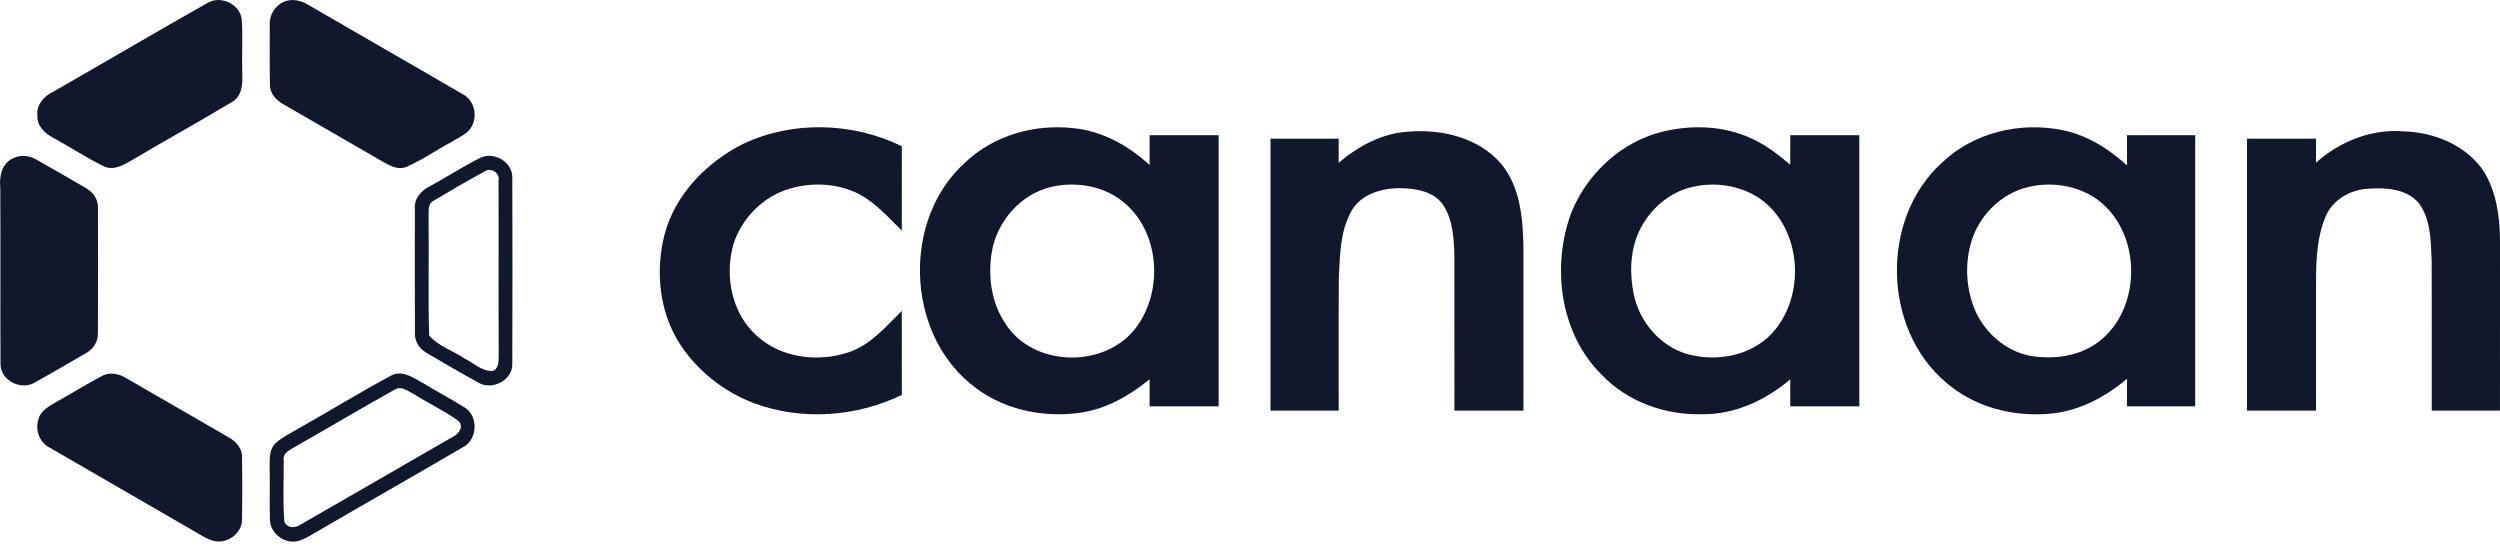 <?xml version="1.0" encoding="UTF-8"?> <svg xmlns="http://www.w3.org/2000/svg" width="159" height="35" viewBox="0 0 159 35" fill="none"> <path d="M13.236 0.165C14.066 -0.298 15.252 0.266 15.373 1.217C15.452 2.372 15.373 3.532 15.408 4.688C15.445 5.346 15.388 6.142 14.738 6.497C12.621 7.765 10.459 8.962 8.333 10.218C7.819 10.521 7.195 10.868 6.596 10.574C5.493 10.036 4.465 9.351 3.387 8.764C2.844 8.49 2.341 8.002 2.379 7.345C2.306 6.686 2.772 6.133 3.334 5.863C6.64 3.971 9.921 2.039 13.236 0.165Z" fill="#11182C"></path> <path d="M18.037 0.125C18.582 -0.132 19.199 0.044 19.682 0.352C22.929 2.245 26.197 4.105 29.444 6.001C30.127 6.359 30.368 7.266 30.048 7.949C29.804 8.516 29.18 8.727 28.699 9.037C27.744 9.542 26.856 10.179 25.863 10.607C25.371 10.831 24.853 10.563 24.42 10.328C22.29 9.089 20.15 7.866 18.02 6.629C17.565 6.379 17.156 5.939 17.167 5.388C17.141 4.132 17.163 2.873 17.156 1.615C17.11 0.993 17.462 0.374 18.037 0.125Z" fill="#11182C"></path> <path d="M47.254 9.155C50.408 7.657 54.236 7.774 57.357 9.3C57.351 11.088 57.36 12.878 57.353 14.666C56.444 13.764 55.569 12.764 54.381 12.222C53.039 11.626 51.477 11.598 50.087 12.042C48.466 12.566 47.153 13.922 46.645 15.545C46.078 17.548 46.529 19.923 48.121 21.344C49.667 22.774 52.018 23.055 53.971 22.407C55.365 21.939 56.338 20.775 57.353 19.775C57.36 21.557 57.351 23.336 57.357 25.117C54.454 26.519 50.992 26.767 47.956 25.645C46.039 24.915 44.337 23.582 43.225 21.853C41.92 19.811 41.67 17.216 42.27 14.899C42.949 12.354 44.941 10.319 47.254 9.155Z" fill="#11182C"></path> <path d="M61.381 10.337C63.188 8.611 65.791 7.875 68.251 8.149C70.09 8.323 71.77 9.261 73.114 10.493C73.114 9.863 73.114 9.23 73.114 8.6C74.579 8.6 76.042 8.6 77.507 8.6C77.507 14.348 77.507 20.094 77.507 25.842C76.042 25.842 74.579 25.842 73.114 25.842C73.114 25.269 73.114 24.695 73.114 24.122C71.845 25.157 70.367 26.011 68.721 26.246C66.279 26.606 63.645 26.024 61.732 24.416C57.594 21.032 57.398 13.919 61.381 10.337ZM66.852 11.89C64.88 12.351 63.366 14.128 63.065 16.109C62.835 17.61 63.054 19.233 63.902 20.515C65.659 23.395 70.336 23.472 72.291 20.779C73.993 18.46 73.756 14.783 71.504 12.896C70.243 11.82 68.44 11.521 66.852 11.89Z" fill="#11182C"></path> <path d="M105.79 8.362C107.642 7.921 109.665 7.996 111.406 8.813C112.314 9.221 113.104 9.838 113.86 10.475C113.858 9.852 113.858 9.226 113.86 8.6C115.323 8.6 116.788 8.6 118.253 8.6C118.255 14.348 118.255 20.094 118.253 25.842C116.788 25.842 115.325 25.842 113.86 25.842C113.858 25.271 113.858 24.7 113.86 24.129C112.3 25.447 110.33 26.374 108.254 26.345C105.906 26.409 103.501 25.556 101.867 23.834C99.201 21.201 98.66 16.931 99.945 13.504C100.951 11.016 103.154 8.982 105.79 8.362ZM107.686 11.877C106.161 12.2 104.889 13.333 104.239 14.73C103.662 15.989 103.633 17.443 103.921 18.778C104.294 20.507 105.612 22.031 107.328 22.525C109.175 23.022 111.349 22.644 112.691 21.207C114.695 19.042 114.651 15.255 112.562 13.159C111.31 11.908 109.383 11.495 107.686 11.877Z" fill="#11182C"></path> <path d="M123.533 10.324C125.521 8.433 128.462 7.736 131.124 8.268C132.705 8.569 134.102 9.452 135.28 10.521C135.273 9.88 135.273 9.241 135.275 8.6C136.721 8.6 138.168 8.6 139.613 8.6C139.613 14.348 139.613 20.094 139.613 25.842C138.168 25.842 136.721 25.842 135.275 25.842C135.273 25.258 135.273 24.674 135.28 24.091C133.852 25.293 132.11 26.204 130.221 26.323C127.924 26.499 125.521 25.857 123.766 24.324C119.713 20.909 119.577 13.869 123.533 10.324ZM129.004 11.892C127.313 12.283 125.929 13.649 125.402 15.288C124.936 16.762 125.033 18.407 125.652 19.821C126.307 21.236 127.629 22.369 129.184 22.642C130.636 22.868 132.229 22.666 133.432 21.767C136.257 19.668 136.24 14.809 133.419 12.711C132.169 11.8 130.498 11.536 129.004 11.892Z" fill="#11182C"></path> <path d="M85.139 10.35C86.397 9.287 87.926 8.459 89.604 8.371C91.722 8.202 94.056 8.758 95.484 10.429C96.681 11.89 96.857 13.862 96.89 15.677C96.894 19.156 96.892 22.635 96.892 26.116C95.427 26.119 93.964 26.116 92.501 26.116C92.495 22.784 92.503 19.452 92.497 16.122C92.46 15.072 92.383 13.954 91.794 13.05C91.214 12.178 90.076 11.986 89.106 11.971C87.928 11.947 86.595 12.318 85.965 13.397C85.231 14.688 85.22 16.226 85.15 17.669C85.128 20.485 85.147 23.301 85.141 26.116C83.695 26.119 82.248 26.116 80.803 26.116C80.803 20.351 80.803 14.585 80.803 8.819C82.25 8.819 83.695 8.817 85.141 8.819C85.141 9.331 85.139 9.841 85.139 10.35Z" fill="#11182C"></path> <path d="M147.295 10.348C148.799 9.001 150.805 8.195 152.841 8.353C154.822 8.402 156.891 9.243 158.002 10.95C158.771 12.235 158.987 13.77 159 15.246C158.995 18.868 159 22.492 158.997 26.116C157.55 26.116 156.105 26.119 154.659 26.116C154.655 22.929 154.666 19.742 154.655 16.557C154.589 15.327 154.611 13.961 153.842 12.924C153.067 12.004 151.736 11.921 150.622 12.002C149.482 12.061 148.342 12.705 147.899 13.79C147.284 15.286 147.295 16.939 147.301 18.53C147.303 21.058 147.301 23.586 147.301 26.116C145.836 26.119 144.373 26.116 142.908 26.116C142.908 20.351 142.908 14.585 142.908 8.819C144.373 8.819 145.838 8.819 147.303 8.819C147.301 9.329 147.299 9.838 147.295 10.348Z" fill="#11182C"></path> <path d="M0.91 10.034C1.389 9.814 1.938 9.915 2.373 10.183C3.409 10.768 4.44 11.365 5.468 11.963C5.931 12.215 6.265 12.711 6.23 13.252C6.232 15.894 6.241 18.537 6.228 21.179C6.249 21.715 5.933 22.22 5.461 22.462C4.387 23.083 3.319 23.714 2.236 24.313C1.375 24.865 0.027 24.215 0.033 23.165C0.009 19.426 0.042 15.688 0.018 11.949C-0.065 11.209 0.126 10.313 0.91 10.034Z" fill="#11182C"></path> <path d="M30.574 10.025C31.435 9.625 32.605 10.315 32.583 11.288C32.597 15.239 32.594 19.191 32.583 23.142C32.61 24.195 31.276 24.86 30.409 24.326C29.328 23.74 28.274 23.103 27.209 22.492C26.719 22.242 26.356 21.739 26.389 21.172C26.378 18.534 26.385 15.896 26.385 13.258C26.332 12.626 26.798 12.112 27.334 11.85C28.421 11.255 29.462 10.576 30.574 10.025ZM30.796 10.917C29.71 11.505 28.643 12.131 27.582 12.762C27.145 12.982 27.294 13.535 27.257 13.928C27.297 16.401 27.213 18.879 27.297 21.348C27.887 22.02 28.808 22.301 29.541 22.8C30.13 23.077 30.664 23.648 31.356 23.59C31.784 23.389 31.696 22.87 31.718 22.486C31.698 18.824 31.722 15.163 31.707 11.499C31.815 10.989 31.217 10.614 30.796 10.917Z" fill="#11182C"></path> <path d="M6.441 23.936C6.957 23.628 7.579 23.766 8.06 24.07C10.195 25.306 12.334 26.541 14.474 27.773C14.963 28.032 15.412 28.484 15.394 29.08C15.414 30.4 15.414 31.724 15.394 33.047C15.394 33.929 14.445 34.617 13.602 34.404C13.103 34.272 12.677 33.965 12.231 33.716C9.222 31.964 6.195 30.237 3.184 28.484C2.525 28.17 2.224 27.375 2.437 26.688C2.573 26.092 3.17 25.814 3.647 25.526C4.587 25.014 5.49 24.432 6.441 23.936Z" fill="#11182C"></path> <path d="M24.875 23.887C25.523 23.534 26.2 23.96 26.76 24.283C27.676 24.836 28.623 25.337 29.532 25.904C30.441 26.442 30.389 27.968 29.44 28.445C26.384 30.229 23.309 31.977 20.254 33.758C19.806 34.006 19.373 34.318 18.866 34.428C18.04 34.578 17.175 33.892 17.168 33.047C17.131 31.946 17.177 30.846 17.15 29.745C17.155 29.209 17.102 28.581 17.535 28.179C17.965 27.786 18.506 27.542 19 27.244C20.966 26.139 22.888 24.95 24.875 23.887ZM25.102 24.781C22.995 25.948 20.933 27.193 18.833 28.375C18.495 28.592 17.965 28.781 18.044 29.282C18.053 30.576 17.981 31.878 18.084 33.167C18.26 33.64 18.818 33.589 19.158 33.341C22.365 31.5 25.561 29.644 28.765 27.801C29.165 27.643 29.563 27.087 29.117 26.745C28.247 26.112 27.261 25.66 26.354 25.087C25.974 24.9 25.539 24.509 25.102 24.781Z" fill="#11182C"></path> </svg> 